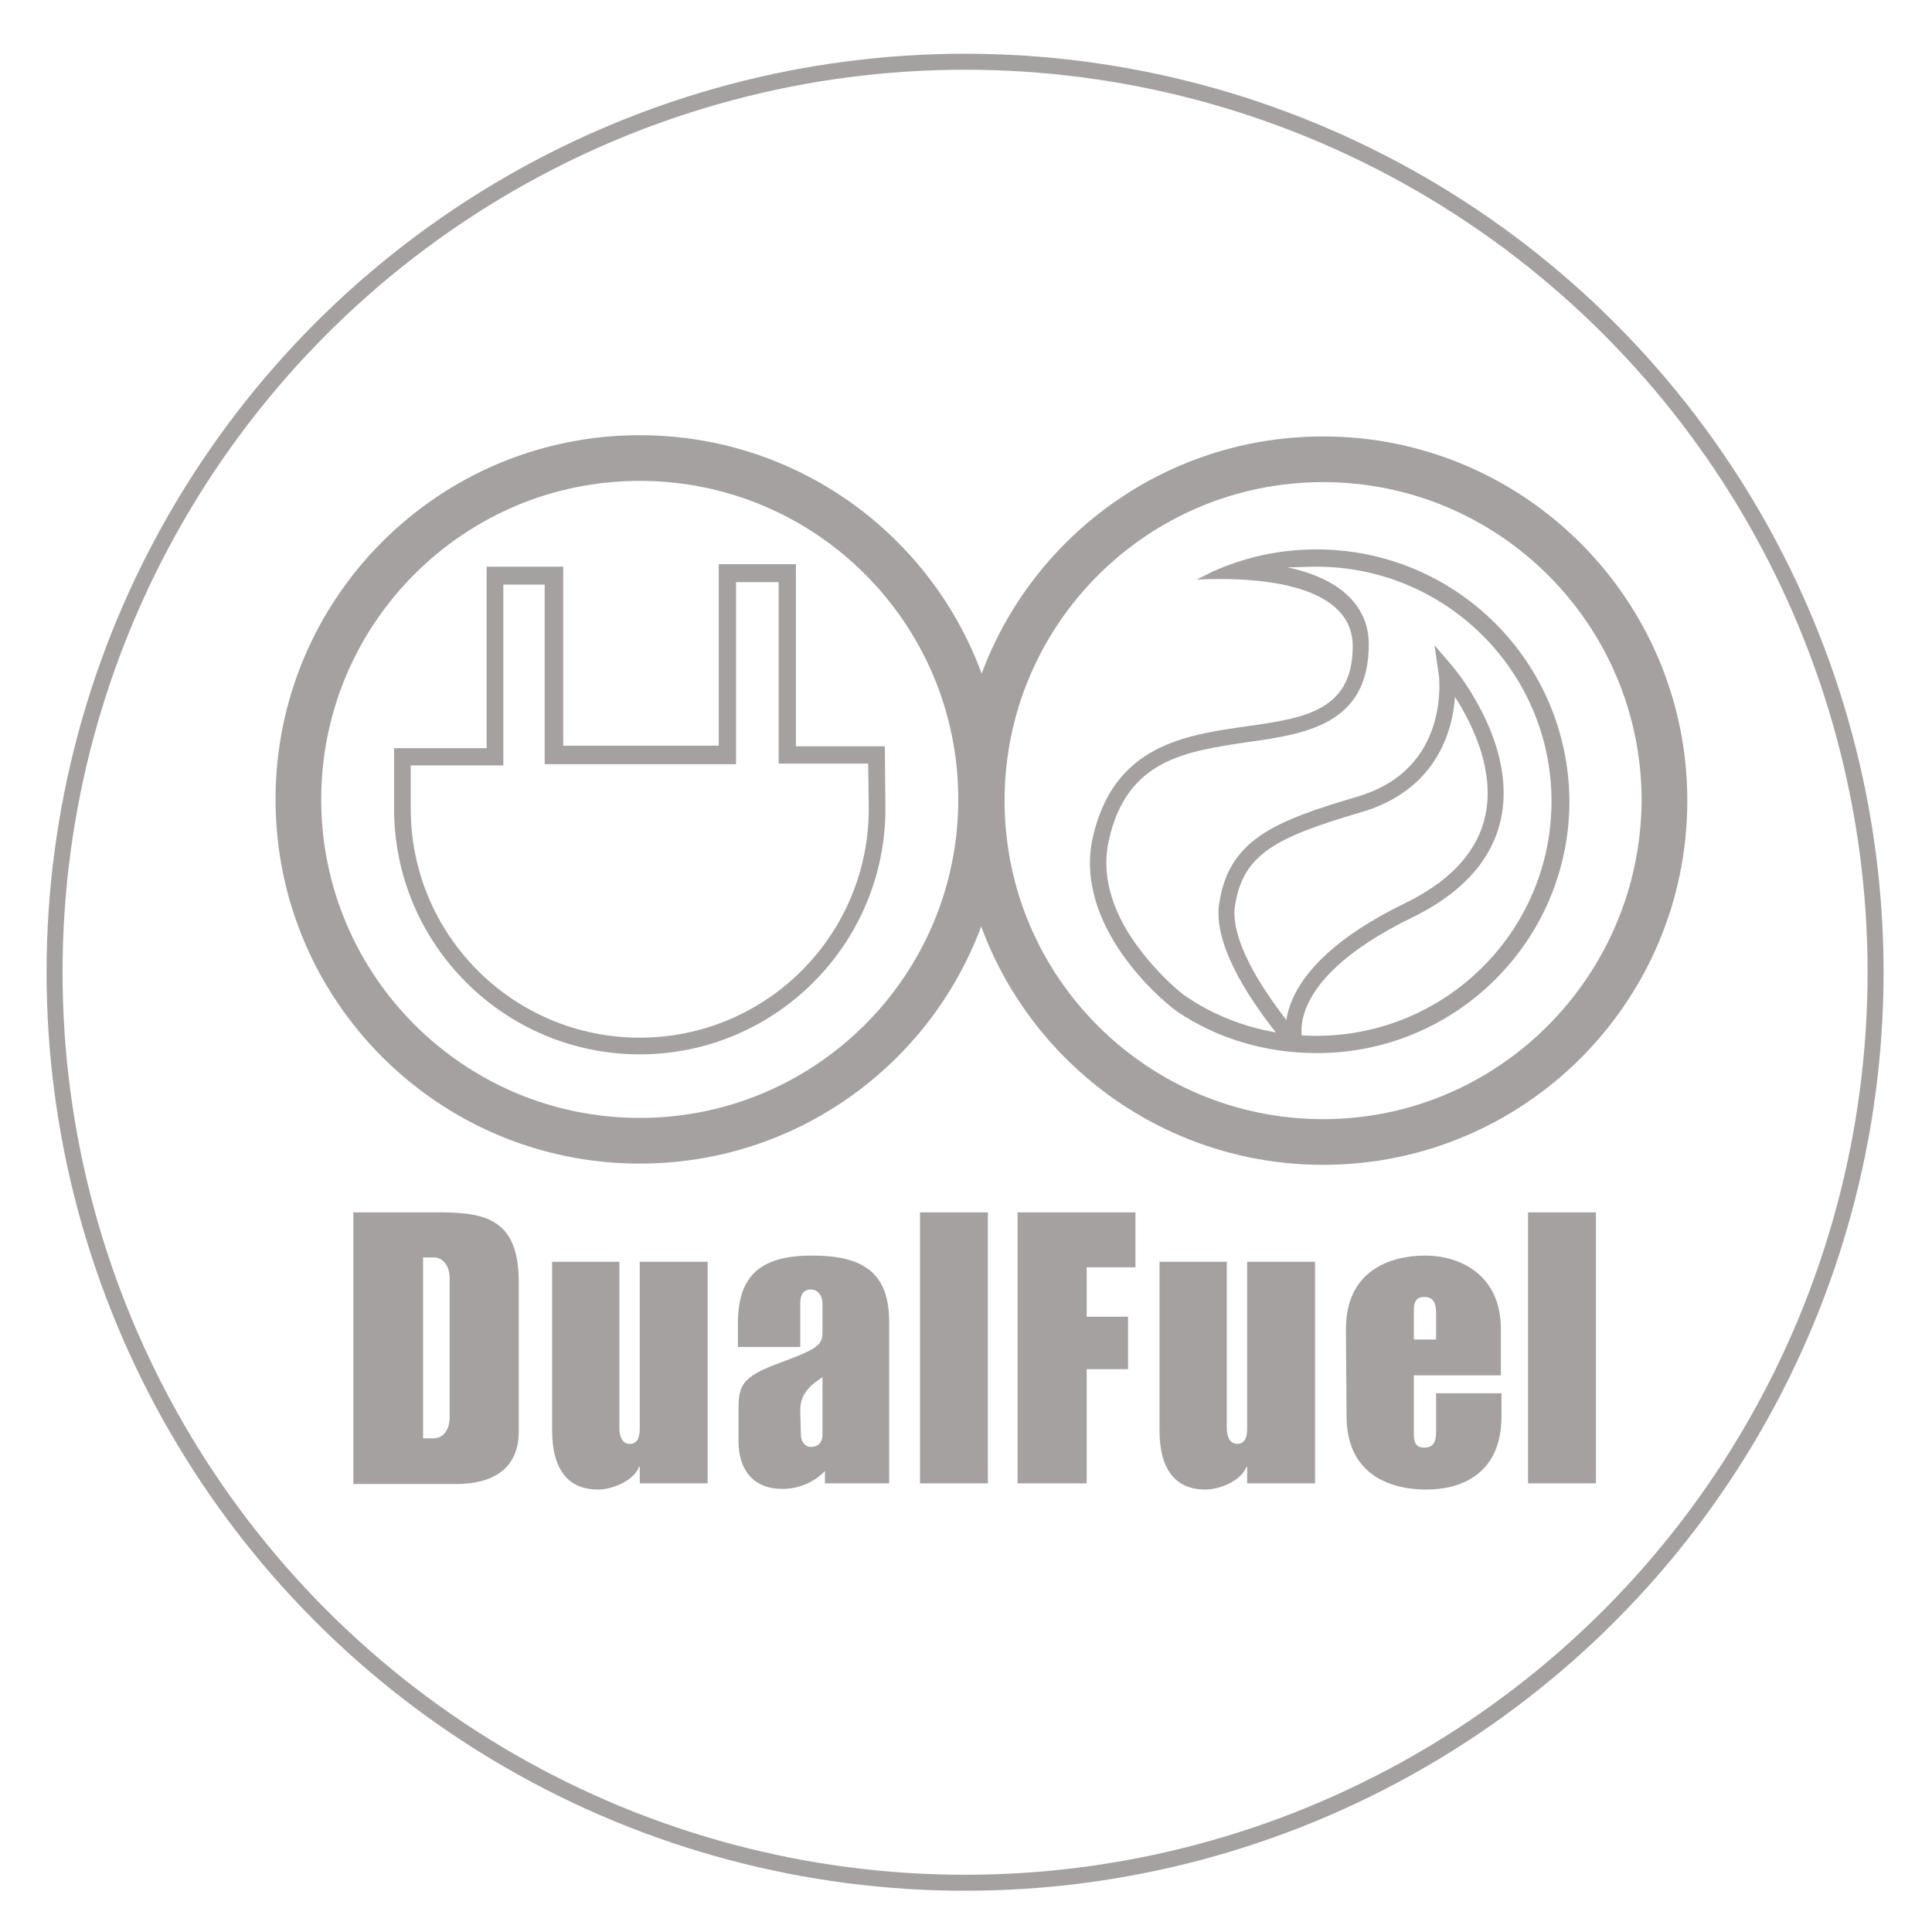 <?xml version="1.0" encoding="utf-8"?>
<!-- Generator: Adobe Illustrator 16.0.0, SVG Export Plug-In . SVG Version: 6.00 Build 0)  -->
<!DOCTYPE svg PUBLIC "-//W3C//DTD SVG 1.1//EN" "http://www.w3.org/Graphics/SVG/1.1/DTD/svg11.dtd">
<svg version="1.1" id="Layer_1" xmlns="http://www.w3.org/2000/svg" xmlns:xlink="http://www.w3.org/1999/xlink" x="0px" y="0px"
	 width="322px" height="322px" viewBox="0 0 322 322" enable-background="new 0 0 322 322" xml:space="preserve">
<g>
	<g>
		<g>
			<g>
				<g>
					<defs>
						<rect id="SVGID_1_" x="5.389" y="6.585" width="310.912" height="310.912"/>
					</defs>
					<clipPath id="SVGID_2_">
						<use xlink:href="#SVGID_1_"  overflow="visible"/>
					</clipPath>
					
						<circle clip-path="url(#SVGID_2_)" fill="none" stroke="#A5A1A1" stroke-width="2.665" stroke-miterlimit="10" cx="160.845" cy="162.041" r="151.752"/>
				</g>
			</g>
		</g>
	</g>
	<g>
		<g>
			<g>
				<g>
					<defs>
						<rect id="SVGID_3_" x="5.389" y="6.585" width="310.912" height="310.912"/>
					</defs>
					<clipPath id="SVGID_4_">
						<use xlink:href="#SVGID_3_"  overflow="visible"/>
					</clipPath>
					<path clip-path="url(#SVGID_4_)" fill="#A5A1A1" d="M58.888,202.062h14.609c7.922,0,12.963,1.543,12.963,11.625v24.897
						c0,6.791-5.144,8.746-10.289,8.746H58.888V202.062z M70.514,239.717h1.749c1.749,0,2.778-1.646,2.675-3.807v-22.53
						c0.103-2.161-0.926-3.807-2.675-3.807h-1.749V239.717z"/>
				</g>
			</g>
		</g>
	</g>
	<g>
		<g>
			<g>
				<g>
					<defs>
						<rect id="SVGID_5_" x="5.389" y="6.585" width="310.912" height="310.912"/>
					</defs>
					<clipPath id="SVGID_6_">
						<use xlink:href="#SVGID_5_"  overflow="visible"/>
					</clipPath>
					<path clip-path="url(#SVGID_6_)" fill="#A5A1A1" d="M91.914,210.293h11.317v27.675c0,1.132,0.309,2.676,1.749,2.676
						c1.543,0,1.646-1.647,1.646-2.676v-27.675h11.317v36.935h-11.317v-2.777h-0.103c-0.926,2.366-4.424,3.806-6.893,3.806
						c-4.733,0-7.613-3.086-7.613-9.876v-28.087H91.914z"/>
				</g>
			</g>
		</g>
	</g>
	<g>
		<g>
			<g>
				<g>
					<defs>
						<rect id="SVGID_7_" x="5.389" y="6.585" width="310.912" height="310.912"/>
					</defs>
					<clipPath id="SVGID_8_">
						<use xlink:href="#SVGID_7_"  overflow="visible"/>
					</clipPath>
					<path clip-path="url(#SVGID_8_)" fill="#A5A1A1" d="M148.293,247.228H137.49v-2.058c-1.646,1.749-4.218,2.983-7.099,2.983
						c-4.835,0-7.304-3.188-7.304-7.922v-4.938c0-4.217,0.206-5.76,7.099-8.23c6.378-2.366,6.893-2.983,6.893-5.144v-4.733
						c0-1.028-0.618-2.263-1.955-2.263c-1.338,0-1.749,1.028-1.749,2.263v7.305h-10.391v-3.908c0-8.129,3.909-11.317,12.346-11.317
						c7.922,0,12.86,2.366,12.86,11.009v26.954H148.293L148.293,247.228z M133.478,239.1c0,1.03,0.617,2.059,1.646,2.059
						c1.44,0,1.955-1.028,1.955-1.956v-9.669c-2.366,1.543-3.704,2.982-3.704,5.554L133.478,239.1L133.478,239.1z"/>
				</g>
			</g>
		</g>
	</g>
	<g>
		<g>
			<g>
				<g>
					<defs>
						<rect id="SVGID_9_" x="5.389" y="6.585" width="310.912" height="310.912"/>
					</defs>
					<clipPath id="SVGID_10_">
						<use xlink:href="#SVGID_9_"  overflow="visible"/>
					</clipPath>
					<rect x="153.334" y="202.062" clip-path="url(#SVGID_10_)" fill="#A5A1A1" width="11.316" height="45.165"/>
				</g>
			</g>
		</g>
	</g>
	<g>
		<g>
			<g>
				<g>
					<defs>
						<rect id="SVGID_11_" x="5.389" y="6.585" width="310.912" height="310.912"/>
					</defs>
					<clipPath id="SVGID_12_">
						<use xlink:href="#SVGID_11_"  overflow="visible"/>
					</clipPath>
					<polygon clip-path="url(#SVGID_12_)" fill="#A5A1A1" points="169.59,202.062 189.241,202.062 189.241,211.219 181.112,211.219 
						181.112,219.449 188.006,219.449 188.006,228.193 181.112,228.193 181.112,247.228 169.59,247.228 					"/>
				</g>
			</g>
		</g>
	</g>
	<g>
		<g>
			<g>
				<g>
					<defs>
						<rect id="SVGID_13_" x="5.389" y="6.585" width="310.912" height="310.912"/>
					</defs>
					<clipPath id="SVGID_14_">
						<use xlink:href="#SVGID_13_"  overflow="visible"/>
					</clipPath>
					<path clip-path="url(#SVGID_14_)" fill="#A5A1A1" d="M193.149,210.293h11.317v27.675c0,1.132,0.309,2.676,1.749,2.676
						c1.544,0,1.646-1.647,1.646-2.676v-27.675h11.317v36.935h-11.317v-2.777h-0.103c-0.927,2.366-4.424,3.806-6.894,3.806
						c-4.732,0-7.614-3.086-7.614-9.876v-28.087H193.149z"/>
				</g>
			</g>
		</g>
	</g>
	<g>
		<g>
			<g>
				<g>
					<defs>
						<rect id="SVGID_15_" x="5.389" y="6.585" width="310.912" height="310.912"/>
					</defs>
					<clipPath id="SVGID_16_">
						<use xlink:href="#SVGID_15_"  overflow="visible"/>
					</clipPath>
					<path clip-path="url(#SVGID_16_)" fill="#A5A1A1" d="M224.323,221.507c0-9.568,7.1-12.242,13.271-12.242
						c5.453,0,12.553,2.982,12.553,12.242v7.716H235.64v9.671c0,1.544,0.309,2.367,1.749,2.367c1.646,0,1.956-1.131,1.956-2.573
						v-6.48h10.905v3.807c0,9.567-6.585,12.242-12.553,12.242c-6.274,0-13.271-2.675-13.271-12.242L224.323,221.507L224.323,221.507
						z M235.64,223.256h3.705v-4.526c0-1.441-0.411-2.572-1.956-2.572c-1.44,0-1.749,0.926-1.749,2.366V223.256L235.64,223.256z"/>
				</g>
			</g>
		</g>
	</g>
	<g>
		<g>
			<g>
				<g>
					<defs>
						<rect id="SVGID_17_" x="5.389" y="6.585" width="310.912" height="310.912"/>
					</defs>
					<clipPath id="SVGID_18_">
						<use xlink:href="#SVGID_17_"  overflow="visible"/>
					</clipPath>
					<rect x="254.674" y="202.062" clip-path="url(#SVGID_18_)" fill="#A5A1A1" width="11.316" height="45.165"/>
				</g>
			</g>
		</g>
	</g>
	<g>
		<g>
			<g>
				<g>
					<defs>
						<rect id="SVGID_19_" x="5.389" y="6.585" width="310.912" height="310.912"/>
					</defs>
					<clipPath id="SVGID_20_">
						<use xlink:href="#SVGID_19_"  overflow="visible"/>
					</clipPath>
					<path clip-path="url(#SVGID_20_)" fill="#A5A1A1" d="M220.517,72.739c-33.539,0-60.701,27.161-60.701,60.7
						s27.162,60.701,60.701,60.701c33.54,0,60.701-27.161,60.701-60.701S253.953,72.739,220.517,72.739 M220.517,186.526
						c-29.322,0-53.087-23.766-53.087-53.087c0-29.321,23.765-53.087,53.087-53.087c29.321,0,53.088,23.766,53.088,53.087
						C273.398,162.761,249.735,186.526,220.517,186.526"/>
				</g>
			</g>
		</g>
	</g>
	<g>
		<g>
			<g>
				<g>
					<defs>
						<rect id="SVGID_21_" x="5.389" y="6.585" width="310.912" height="310.912"/>
					</defs>
					<clipPath id="SVGID_22_">
						<use xlink:href="#SVGID_21_"  overflow="visible"/>
					</clipPath>
					<path clip-path="url(#SVGID_22_)" fill="#A5A1A1" d="M106.625,72.533c-33.54,0-60.701,27.161-60.701,60.7
						c0,33.541,27.161,60.702,60.701,60.702c33.54,0,60.702-27.161,60.702-60.702C167.327,99.694,140.165,72.533,106.625,72.533
						 M106.625,186.321c-29.322,0-53.088-23.767-53.088-53.088c0-29.321,23.766-53.087,53.088-53.087
						c29.321,0,53.087,23.766,53.087,53.087C159.713,162.555,135.947,186.321,106.625,186.321"/>
				</g>
			</g>
		</g>
	</g>
	<g>
		<g>
			<g>
				<g>
					<defs>
						<rect id="SVGID_23_" x="5.389" y="6.585" width="310.912" height="310.912"/>
					</defs>
					<clipPath id="SVGID_24_">
						<use xlink:href="#SVGID_23_"  overflow="visible"/>
					</clipPath>
					<path clip-path="url(#SVGID_24_)" fill="#A5A1A1" d="M129.774,96.916v27.47v2.88h2.881h12.037l0.103,7.511
						c0,21.091-17.079,38.169-38.169,38.169c-21.091,0-38.17-17.079-38.17-38.169v-7.202h12.552h2.88v-2.88V97.431h6.893v27.058
						v2.881h3.086h25.927h2.881v-2.881v-27.47h7.202 M132.655,94.036h-12.861v30.247H93.868V94.447H81.111v30.248H65.678v10.083
						c0,22.634,18.416,40.947,40.947,40.947c22.634,0,40.947-18.416,40.947-40.947l-0.103-10.391h-14.814V94.036z"/>
				</g>
			</g>
		</g>
	</g>
	<g>
		<g>
			<g>
				<g>
					<defs>
						<rect id="SVGID_25_" x="5.389" y="6.585" width="310.912" height="310.912"/>
					</defs>
					<clipPath id="SVGID_26_">
						<use xlink:href="#SVGID_25_"  overflow="visible"/>
					</clipPath>
					<path clip-path="url(#SVGID_26_)" fill="#A5A1A1" d="M219.386,94.447c21.604,0,39.197,17.49,39.197,39.095
						c0,21.606-17.593,39.096-39.197,39.096c-7.819,0-15.331-2.263-21.605-6.482c-1.133-0.72-5.145-4.114-8.643-9.053
						c-4.116-5.865-5.556-11.729-4.321-17.079c2.983-13.478,12.861-14.815,23.252-16.358c9.465-1.337,20.062-2.881,20.062-16.256
						c0-6.481-4.836-11.008-13.581-12.86C216.4,94.55,217.943,94.447,219.386,94.447 M219.386,91.565
						c-6.174,0-12.039,1.338-17.285,3.704c-0.822,0.412-2.675,1.338-2.675,1.338s1.646-0.103,4.013-0.103
						c7.304,0,22.017,1.132,22.017,11.214c0,22.84-36.626,2.675-43.313,31.791c-3.293,14.712,11.316,27.161,14.095,29.117
						c6.585,4.423,14.609,6.893,23.251,6.893c23.252,0,42.08-18.828,42.08-41.977C261.465,110.394,242.739,91.565,219.386,91.565"/>
				</g>
			</g>
		</g>
	</g>
	<g>
		<g>
			<g>
				<g>
					<defs>
						<rect id="SVGID_27_" x="5.389" y="6.585" width="310.912" height="310.912"/>
					</defs>
					<clipPath id="SVGID_28_">
						<use xlink:href="#SVGID_27_"  overflow="visible"/>
					</clipPath>
					<path clip-path="url(#SVGID_28_)" fill="none" stroke="#A5A1A1" stroke-width="2.665" d="M215.887,173.872
						c0,0-12.448-13.786-11.42-22.737c1.337-10.083,8.23-12.963,22.12-17.078c17.078-5.042,14.506-22.121,14.506-22.121
						s22.12,25.926-6.378,39.816C211.669,162.967,215.887,173.872,215.887,173.872z"/>
				</g>
			</g>
		</g>
	</g>
</g>
</svg>
